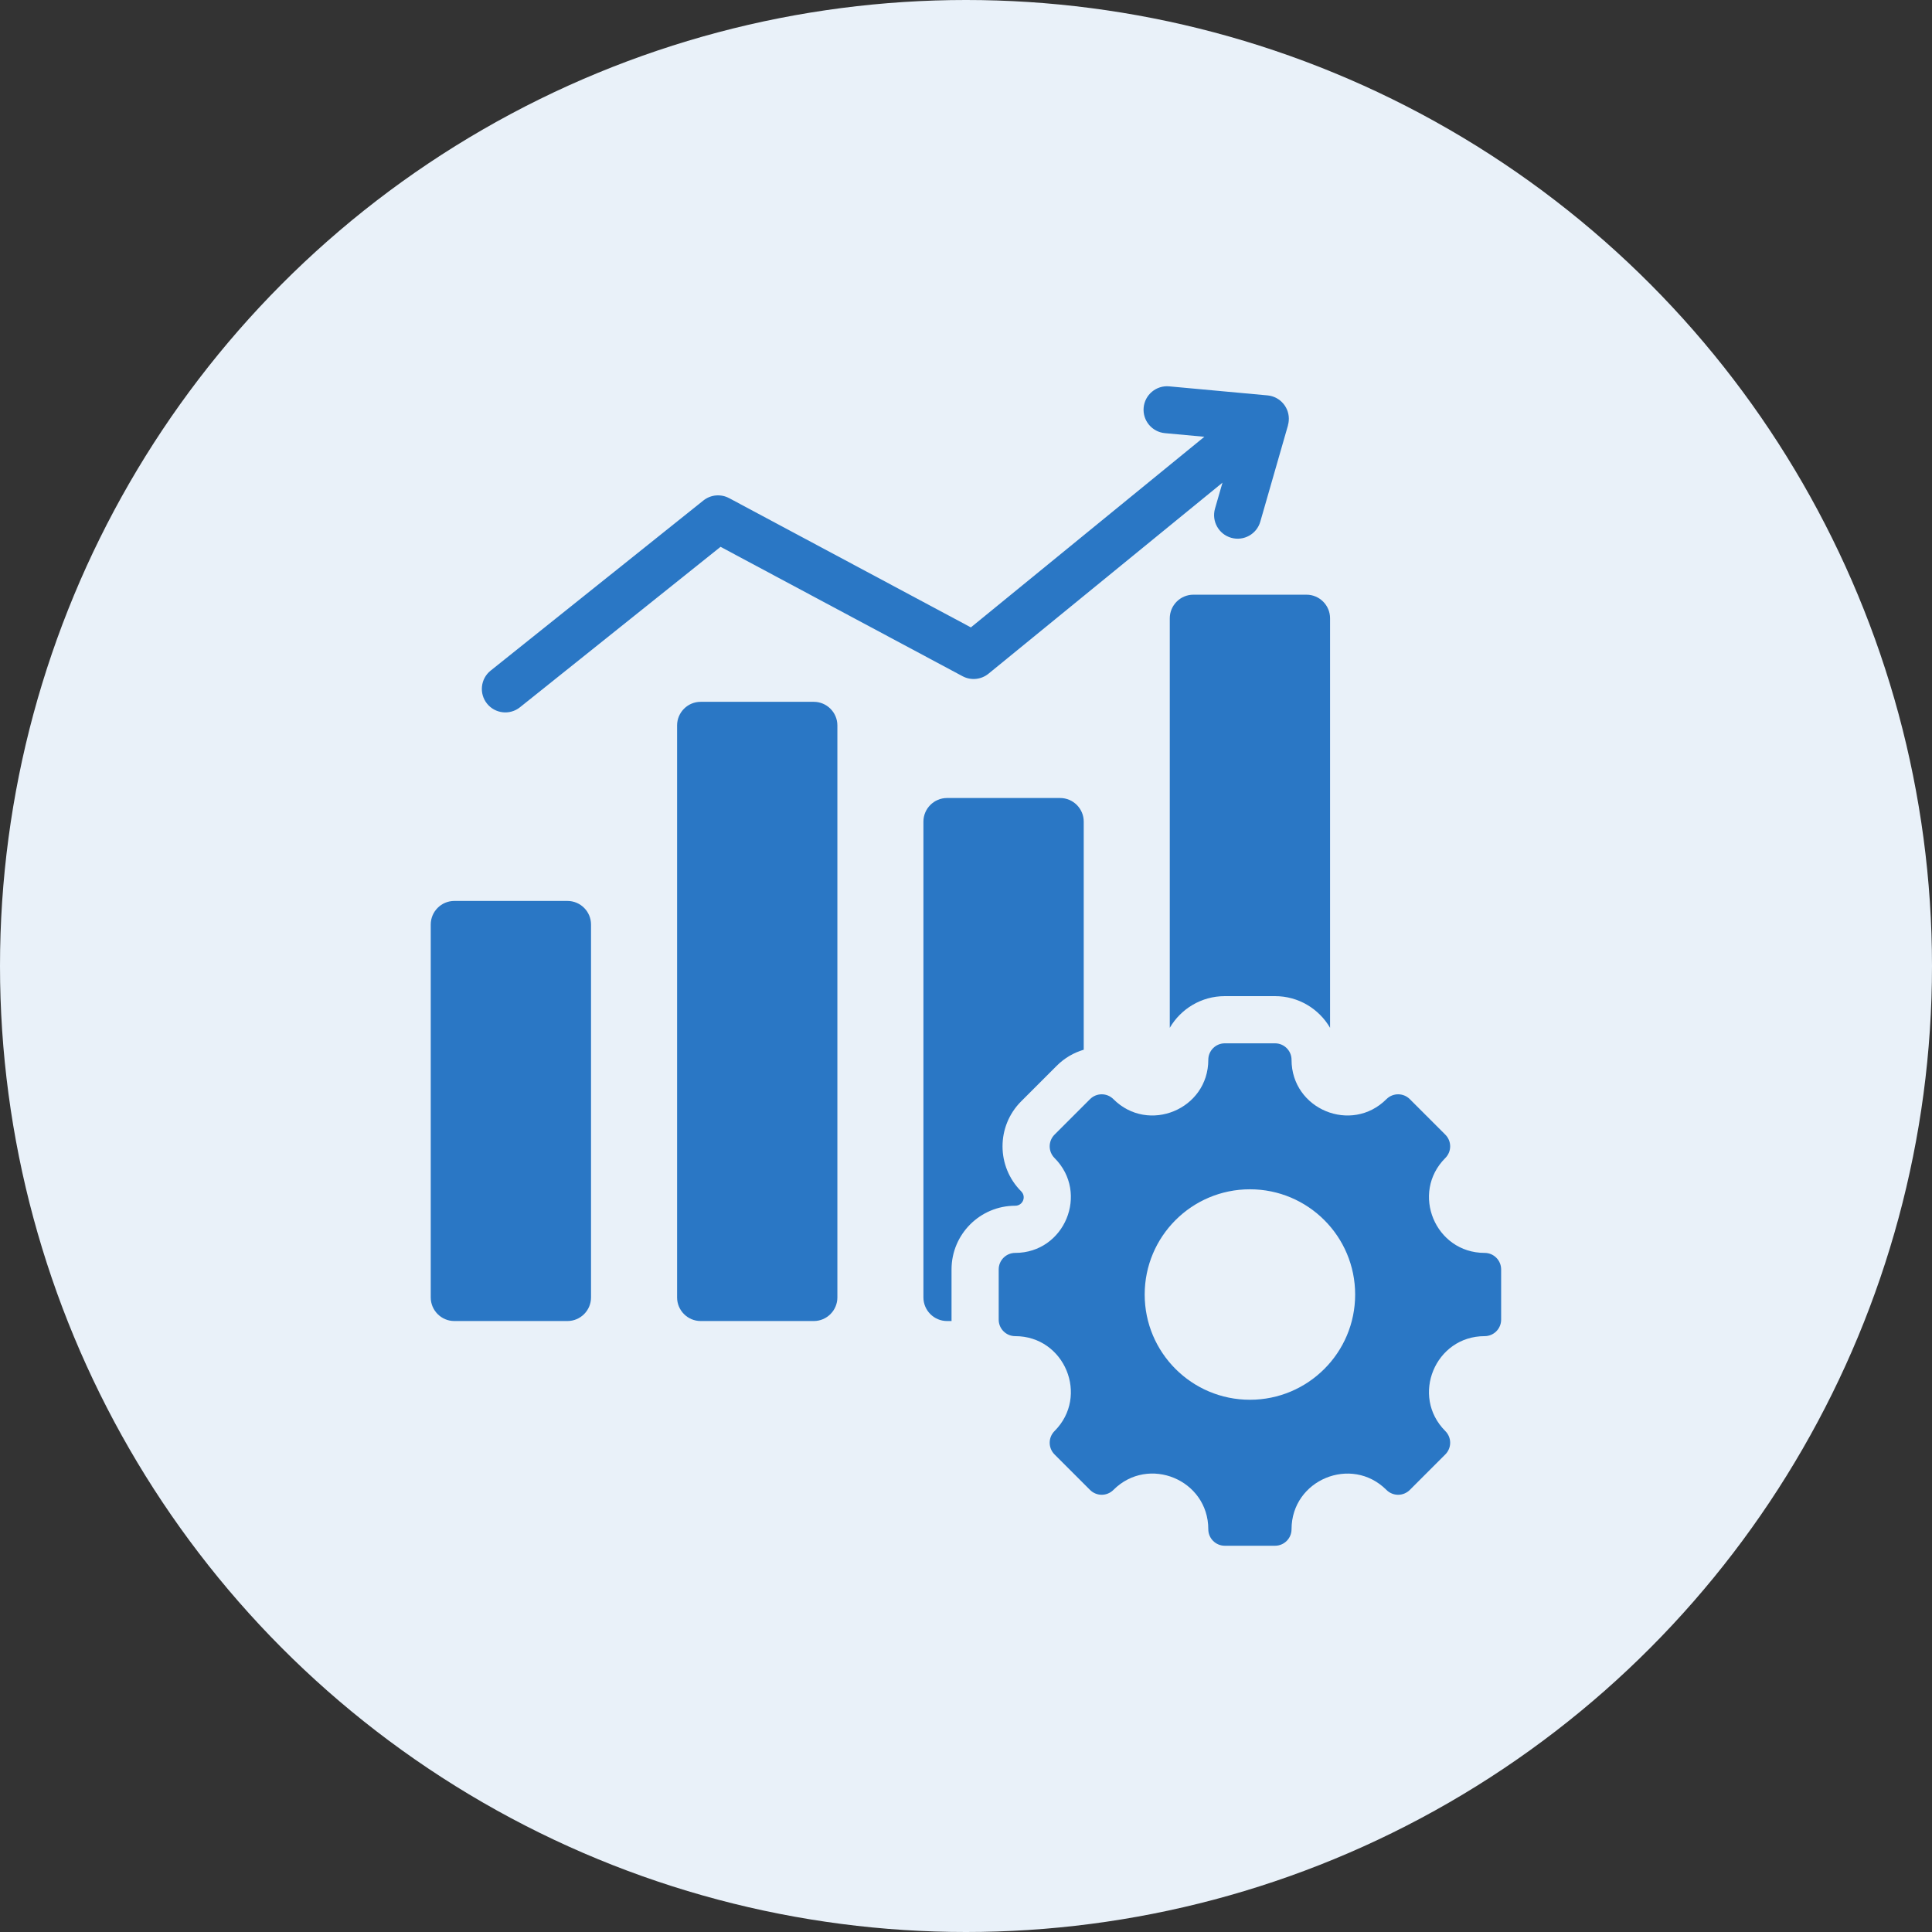 <svg width="80" height="80" viewBox="0 0 80 80" fill="none" xmlns="http://www.w3.org/2000/svg">
<rect x="0" y="0" width="80" height="80" fill="#333333" stroke="none"/>
<circle cx="40" cy="40" r="40" fill="#E9F1F9"/>
<path fill-rule="evenodd" clip-rule="evenodd" d="M18.812 37.306H23.497C24.035 37.306 24.473 37.745 24.473 38.282V53.724C24.473 54.262 24.035 54.701 23.497 54.701H18.812C18.275 54.701 17.836 54.262 17.836 53.724V38.282C17.836 37.745 18.275 37.306 18.812 37.306ZM61.476 55.327C59.427 55.327 58.399 57.809 59.848 59.258C60.115 59.524 60.115 59.957 59.848 60.224L58.377 61.695C58.11 61.962 57.677 61.962 57.41 61.695C55.962 60.247 53.48 61.275 53.48 63.323C53.48 63.7 53.174 64.006 52.797 64.006H50.716C50.339 64.006 50.033 63.7 50.033 63.323C50.033 61.272 47.553 60.245 46.103 61.695C45.836 61.962 45.403 61.962 45.136 61.695L43.665 60.224C43.399 59.957 43.399 59.524 43.665 59.258C45.114 57.809 44.086 55.327 42.038 55.327C41.66 55.327 41.354 55.021 41.354 54.644V52.564C41.354 52.186 41.66 51.88 42.038 51.88C44.086 51.88 45.114 49.399 43.665 47.95C43.399 47.683 43.399 47.251 43.665 46.984L45.136 45.513C45.403 45.246 45.836 45.246 46.103 45.513C47.551 46.961 50.033 45.933 50.033 43.885C50.033 43.507 50.339 43.202 50.716 43.202H52.797C53.174 43.202 53.48 43.507 53.48 43.885C53.48 45.933 55.962 46.961 57.41 45.513C57.677 45.246 58.11 45.246 58.377 45.513L59.848 46.984C60.115 47.251 60.115 47.683 59.848 47.95C58.399 49.399 59.427 51.88 61.476 51.88C61.853 51.88 62.159 52.186 62.159 52.564V54.644C62.159 55.021 61.853 55.327 61.476 55.327ZM51.757 49.246C49.35 49.246 47.399 51.197 47.399 53.604C47.399 56.01 49.35 57.961 51.757 57.961C54.163 57.961 56.114 56.011 56.114 53.604C56.114 51.197 54.163 49.246 51.757 49.246ZM21.53 29.287C21.111 29.622 20.5 29.553 20.165 29.134C19.83 28.715 19.898 28.103 20.317 27.768L29.125 20.725C29.437 20.475 29.857 20.449 30.189 20.626L30.189 20.625L40.202 25.979L49.87 18.086L48.238 17.936C47.702 17.887 47.308 17.414 47.356 16.879C47.405 16.344 47.878 15.949 48.413 15.998L52.483 16.372C53.018 16.42 53.413 16.894 53.364 17.429C53.359 17.49 53.348 17.55 53.331 17.607L53.334 17.608L52.187 21.598C52.04 22.116 51.5 22.416 50.982 22.269C50.463 22.121 50.163 21.582 50.31 21.063L50.62 19.987L40.93 27.898L40.93 27.898C40.635 28.137 40.215 28.191 39.858 28.001L29.837 22.643L21.53 29.287ZM49.414 24.625C48.877 24.625 48.438 25.064 48.438 25.602V42.559C48.895 41.775 49.745 41.248 50.716 41.248H52.797C53.769 41.248 54.618 41.775 55.075 42.559V25.602C55.075 25.064 54.637 24.625 54.099 24.625L49.414 24.625ZM39.214 33.044C38.676 33.044 38.237 33.483 38.237 34.021V53.724C38.237 54.262 38.676 54.701 39.214 54.701H39.402C39.401 54.682 39.401 54.663 39.401 54.644C39.401 53.951 39.401 53.257 39.401 52.564C39.401 51.108 40.582 49.927 42.038 49.927C42.352 49.927 42.507 49.553 42.285 49.331C41.255 48.302 41.255 46.632 42.285 45.603C42.775 45.112 43.265 44.622 43.756 44.132C44.079 43.809 44.465 43.587 44.875 43.467V34.021C44.875 33.483 44.436 33.044 43.898 33.044H39.214ZM29.013 29.061C28.475 29.061 28.037 29.5 28.037 30.038V53.724C28.037 54.262 28.475 54.701 29.013 54.701H33.697C34.235 54.701 34.674 54.262 34.674 53.724V30.038C34.674 29.5 34.235 29.061 33.697 29.061H29.013Z" fill="#2A77C5"/>
</svg>
